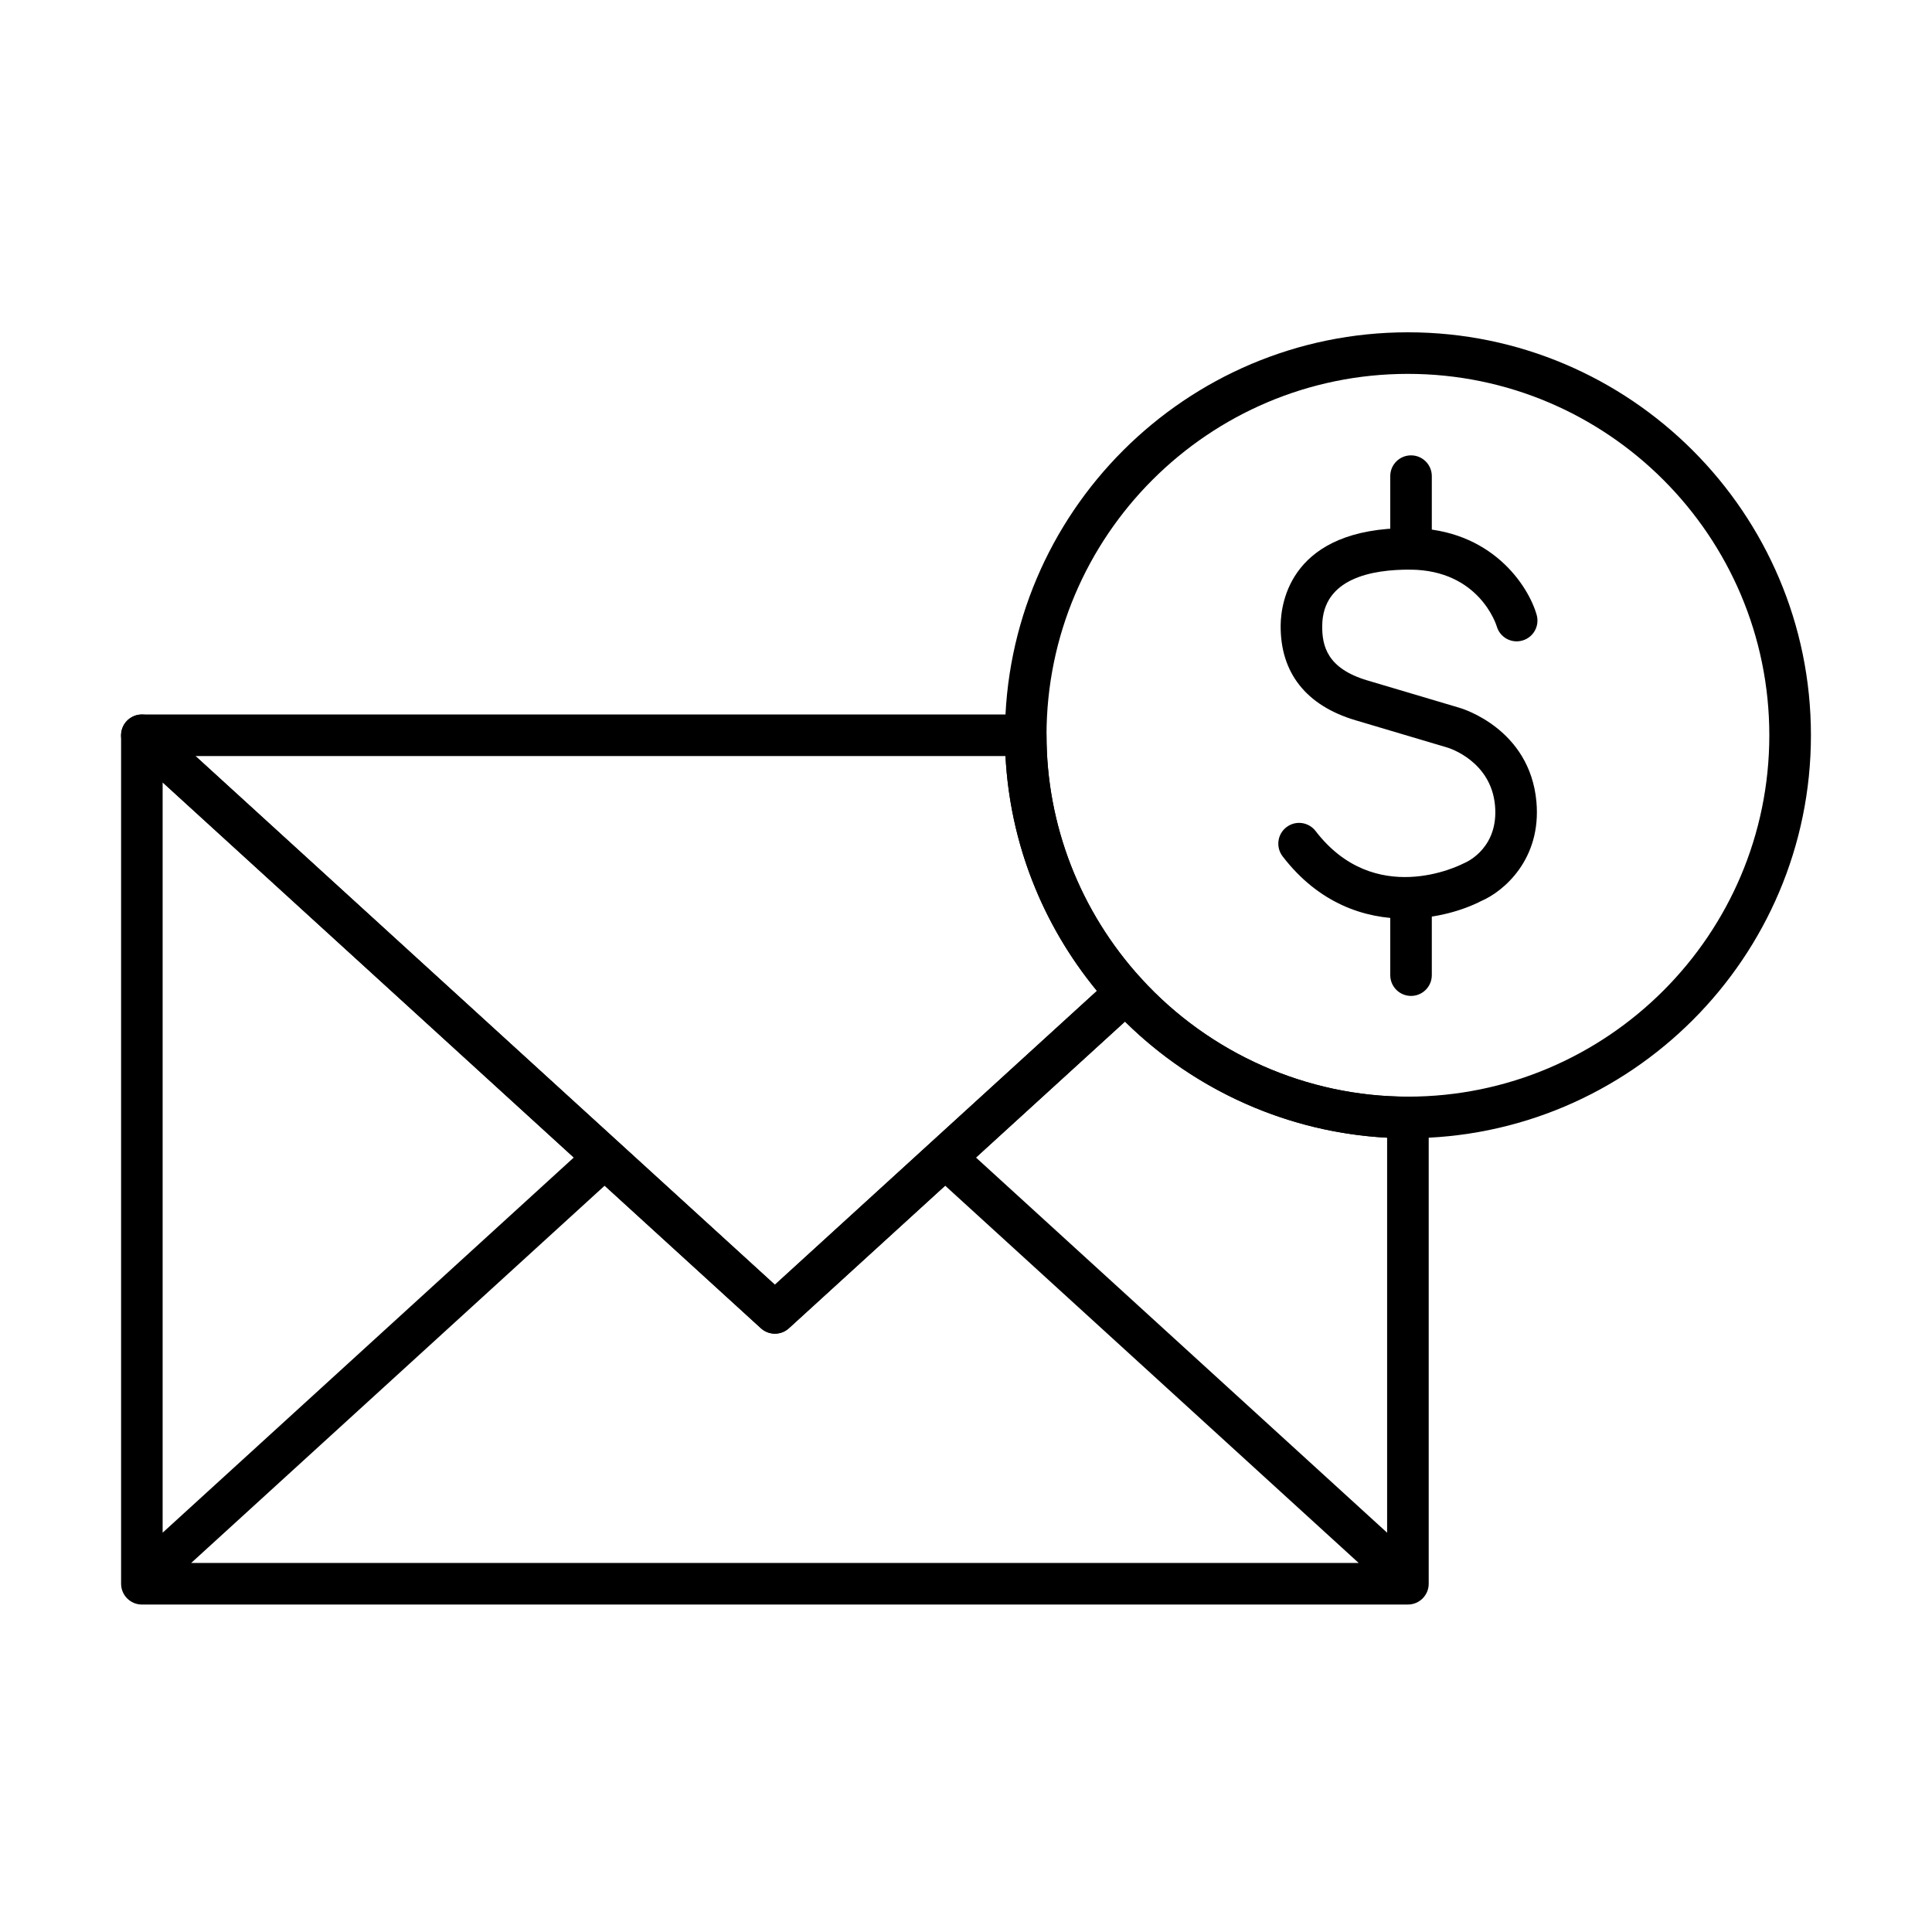 <?xml version="1.0" encoding="UTF-8"?>
<!-- Uploaded to: SVG Repo, www.svgrepo.com, Generator: SVG Repo Mixer Tools -->
<svg fill="#000000" width="800px" height="800px" version="1.1" viewBox="144 144 512 512" xmlns="http://www.w3.org/2000/svg">
 <g>
  <path d="m516.46 387.45c-10.727 0-22.898-3.918-32.559-16.516-1.848-2.41-1.395-5.875 1.016-7.719 2.414-1.855 5.867-1.402 7.727 1.016 15.664 20.422 38.113 9.141 39.062 8.656 0.156-0.078 0.324-0.156 0.48-0.223 0.879-0.379 9.012-4.219 8.004-15.234-1.07-11.68-12.066-15.145-12.527-15.289-0.027 0-12.289-3.668-24.391-7.25-13.137-3.894-20.012-12.609-19.883-25.203 0.066-6.074 2.719-25.742 33.797-25.742h0.801c21.152 0.23 30.996 15.137 33.242 22.988 0.84 2.922-0.844 5.977-3.769 6.812-2.926 0.848-5.953-0.836-6.797-3.734-0.207-0.668-4.773-14.855-22.793-15.051-10.449-0.078-23.332 2.367-23.469 14.844-0.059 5.406 1.328 11.367 11.992 14.523 12.117 3.59 24.398 7.25 24.398 7.25 0.711 0.207 18.609 5.559 20.371 24.844 1.402 15.352-8.766 23.852-14.574 26.332-4.711 2.438-12.004 4.695-20.129 4.695z"/>
  <path d="m517.94 294.96c-3.047 0-5.508-2.473-5.508-5.508v-19.27c0-3.047 2.461-5.508 5.508-5.508 3.035 0 5.504 2.461 5.504 5.508v19.27c0 3.035-2.469 5.508-5.504 5.508z"/>
  <path d="m517.94 407.93c-3.047 0-5.508-2.473-5.508-5.508v-19.266c0-3.047 2.461-5.508 5.508-5.508 3.035 0 5.504 2.461 5.504 5.508v19.266c0 3.043-2.469 5.508-5.504 5.508z"/>
  <path d="m517.12 569.22h-335.52c-3.035 0-5.508-2.469-5.508-5.508v-224.85c0-2.18 1.293-4.156 3.285-5.035 2-0.883 4.328-0.496 5.938 0.965l164.04 149.68 89.316-81.5c2.242-2.043 5.731-1.887 7.781 0.363 18.156 19.891 43.914 31.297 70.664 31.297 3.039 0 5.508 2.473 5.508 5.508v123.57c0 3.039-2.469 5.508-5.508 5.508zm-322.45-11.023h309.39l-109.58-99.98-41.41 37.785c-2.102 1.914-5.32 1.914-7.422 0l-41.41-37.785zm207.97-107.44 108.96 99.426v-104.68c-26.012-1.367-50.828-12.359-69.473-30.77zm-215.54-99.418v198.84l108.96-99.426z"/>
  <path d="m349.35 497.43c-1.336 0-2.66-0.48-3.711-1.438l-167.76-153.07c-1.684-1.527-2.25-3.941-1.426-6.062 0.82-2.121 2.856-3.516 5.129-3.516h234.24c3.039 0 5.508 2.465 5.508 5.508 0 23.844 8.922 46.738 25.109 64.473 0.984 1.078 1.504 2.508 1.438 3.969-0.066 1.465-0.711 2.832-1.789 3.824l-93.027 84.879c-1.051 0.957-2.387 1.438-3.711 1.438zm-153.55-153.07 153.55 140.11 85.348-77.875c-14.59-17.711-23.055-39.461-24.234-62.234z"/>
  <path d="m517.11 445.64c-29.836 0-58.562-12.715-78.797-34.883-18.051-19.773-27.988-45.309-27.988-71.902 0-58.891 47.906-106.79 106.8-106.79 58.879 0 106.79 47.906 106.79 106.79 0 58.879-47.918 106.79-106.8 106.79zm0-202.56c-52.816 0-95.773 42.965-95.773 95.773 0 23.84 8.922 46.734 25.109 64.473 18.156 19.891 43.914 31.297 70.664 31.297 52.812 0 95.777-42.961 95.777-95.77 0-52.809-42.965-95.773-95.777-95.773z"/>
 </g>
</svg>